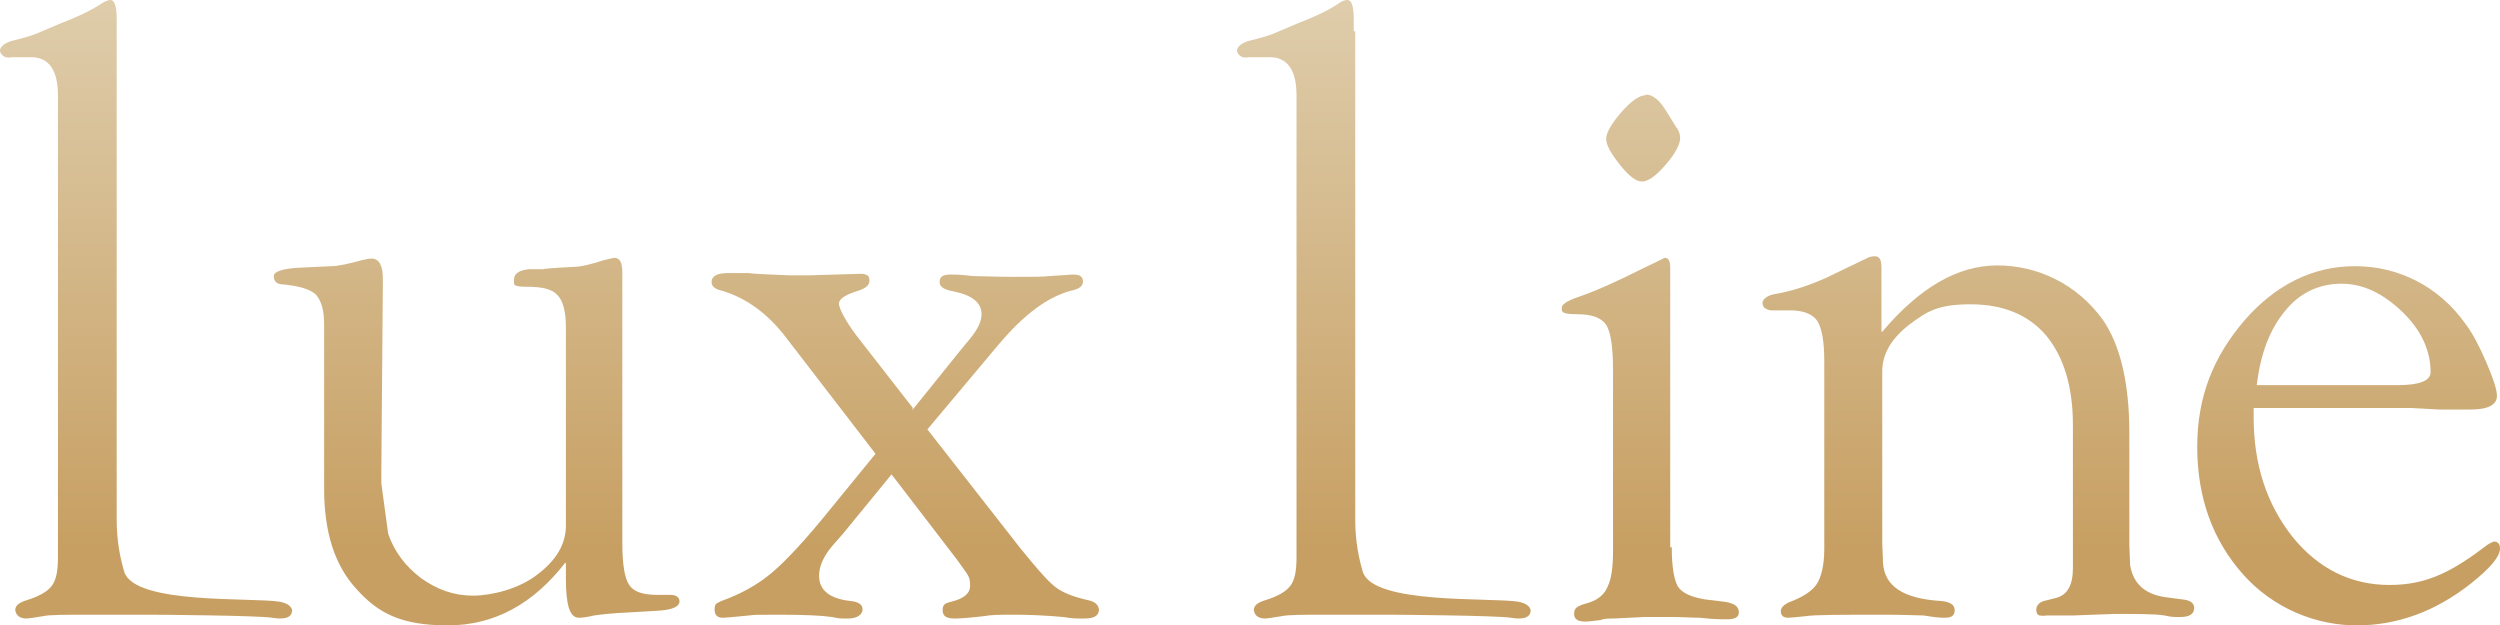 <?xml version="1.0" encoding="UTF-8"?>
<svg id="_レイヤー_1" data-name="レイヤー_1" xmlns="http://www.w3.org/2000/svg" version="1.1" xmlns:xlink="http://www.w3.org/1999/xlink" viewBox="0 0 327.8 82">
  <!-- Generator: Adobe Illustrator 29.3.1, SVG Export Plug-In . SVG Version: 2.1.0 Build 151)  -->
  <defs>
    <style>
      .st0 {
        fill: url(#_名称未設定グラデーション_212);
      }

      .st1 {
        fill: url(#_名称未設定グラデーション_211);
      }

      .st2 {
        fill: url(#_名称未設定グラデーション_213);
      }

      .st3 {
        fill: url(#_名称未設定グラデーション_214);
      }

      .st4 {
        fill: url(#_名称未設定グラデーション_216);
      }

      .st5 {
        fill: url(#_名称未設定グラデーション_215);
      }

      .st6 {
        fill: url(#_名称未設定グラデーション_21);
      }
    </style>
    <linearGradient id="_名称未設定グラデーション_21" data-name="名称未設定グラデーション 21" x1="19.2" y1="1.2" x2="19.2" y2="72.1" gradientUnits="userSpaceOnUse">
      <stop offset="0" stop-color="#deccaa"/>
      <stop offset="1" stop-color="#c79f62"/>
    </linearGradient>
    <linearGradient id="_名称未設定グラデーション_211" data-name="名称未設定グラデーション 21" x1="62.5" y1="1.2" x2="62.5" y2="72.1" xlink:href="#_名称未設定グラデーション_21"/>
    <linearGradient id="_名称未設定グラデーション_212" data-name="名称未設定グラデーション 21" x1="118.6" y1="1.2" x2="118.6" y2="72.1" xlink:href="#_名称未設定グラデーション_21"/>
    <linearGradient id="_名称未設定グラデーション_213" data-name="名称未設定グラデーション 21" x1="216.6" y1="1.2" x2="216.6" y2="72.1" xlink:href="#_名称未設定グラデーション_21"/>
    <linearGradient id="_名称未設定グラデーション_214" data-name="名称未設定グラデーション 21" x1="259.5" y1="1.2" x2="259.5" y2="72.1" xlink:href="#_名称未設定グラデーション_21"/>
    <linearGradient id="_名称未設定グラデーション_215" data-name="名称未設定グラデーション 21" x1="308" y1="1.2" x2="308" y2="72.1" xlink:href="#_名称未設定グラデーション_21"/>
    <linearGradient id="_名称未設定グラデーション_216" data-name="名称未設定グラデーション 21" x1="181.5" y1="1.2" x2="181.5" y2="72.1" xlink:href="#_名称未設定グラデーション_21"/>
  </defs>
  <path class="st6" d="M15.3,4.1v64c0,3,.5,5.2,1,6.9,1.4,4.3,16.7,3.3,20.4,3.9,1,.2,1.5.6,1.6,1.1,0,.9-.8,1.3-2.6,1s-15-.4-16.1-.4h-4.8c0,0-2.8,0-2.8,0-3.5,0-5.6,0-6.4.2-1.2.2-1.9.3-2.1.3-.9,0-1.4-.4-1.5-1.1,0-.6.5-1,1.5-1.3,1.6-.5,2.7-1.1,3.3-1.9.6-.8.8-2,.8-3.8V12.5c0-3.3-1.2-5-3.5-5H1.6c-.4.1-.7,0-.9,0-.4-.2-.7-.5-.7-.9s.5-.9,1.4-1.2c1.2-.3,2.4-.6,3.4-1l3.3-1.4c2.6-1,4.3-1.9,5.3-2.6C13.9.1,14.3,0,14.5,0c.5,0,.8.8.8,2.4v1.7Z"/>
  <path class="st1" d="M74.1,73.8c-4.2,5.4-9.3,8.2-15.4,8.2s-9.1-1.6-11.9-4.7c-2.9-3.1-4.3-7.5-4.3-13.2v-3.6c0,0,0-18,0-18,0-1.9-.4-3.1-1.1-3.9-.8-.7-2.2-1.1-4.2-1.3-.9,0-1.3-.4-1.3-1.1,0-.6,1.2-1,3.4-1.1l4.1-.2c.9,0,2.3-.3,4.1-.8.5-.1.9-.2,1.2-.2,1,0,1.5.9,1.5,2.6v.8l-.2,24.4v1.7l.9,6.6c.8,2.3,2.2,4.2,4.3,5.8,2.1,1.5,4.3,2.3,6.8,2.3s6.1-.9,8.5-2.8c2.5-1.9,3.7-4,3.7-6.4v-26c0-2.1-.4-3.5-1.1-4.2-.7-.8-2-1.1-4-1.1s-1.7-.3-1.7-1,.7-1.2,2-1.3h1.8c0-.1,3.8-.3,3.8-.3,1.2,0,2.7-.4,4.2-.9.5-.1.9-.2,1.3-.3.8,0,1.1.6,1.1,2v35.4c0,2.8.3,4.6.9,5.5s1.8,1.3,3.7,1.3h1.6c.8,0,1.2.2,1.3.8,0,.8-1,1.2-3.2,1.3l-3.4.2c-2.4.1-3.9.3-4.6.4-.9.2-1.5.3-2,.3-1.2,0-1.7-1.7-1.7-5.1v-2.1Z"/>
  <path class="st0" d="M119.6,53.8l6.2-7.7,1.4-1.7c1-1.2,1.5-2.3,1.5-3.2,0-1.5-1.2-2.5-3.7-3-1.2-.2-1.8-.6-1.8-1.2,0-.7.4-1,1.4-1s1.2,0,3,.2c1.1,0,2.9.1,5.4.1s3.7,0,4.6-.1c1.7-.1,2.7-.2,3.2-.2.8,0,1.2.3,1.2.9s-.5,1-1.5,1.2c-3.1.8-6.2,3.1-9.5,7l-9.4,11.2,12.2,15.6,1.4,1.7c1.5,1.8,2.6,3,3.5,3.6.9.6,2.2,1.1,4,1.5.9.2,1.3.6,1.4,1.2,0,.8-.6,1.2-1.9,1.2s-1.5,0-2.8-.2c-2.2-.2-4.4-.3-6.4-.3s-2.9,0-4.1.2c-1.7.2-3,.3-3.7.3-1.1,0-1.6-.3-1.6-1.1s.4-.9,1.1-1.1c1.7-.4,2.5-1.1,2.5-2.1s-.2-1.3-.7-2l-1-1.4-8.6-11.2-6.3,7.7-1.4,1.6c-1.2,1.4-1.8,2.7-1.8,4,0,1.9,1.4,3,4.1,3.3,1.1.1,1.6.5,1.6,1.1s-.6,1.2-1.9,1.2-1.1,0-2.1-.2c-1.4-.2-3.7-.3-6.8-.3s-3.3,0-4.1.1c-2,.2-3.2.3-3.4.3-.7,0-1.1-.3-1.1-1.1s.3-.8.9-1.1c2.5-.9,4.7-2.1,6.6-3.7,1.9-1.6,4.5-4.4,7.8-8.5l5.8-7.1-11.7-15.2c-2.5-3.3-5.4-5.3-8.5-6.2-.9-.2-1.3-.6-1.3-1.1,0-.8.7-1.2,2.2-1.2h2.7c0,.1,5.3.3,5.3.3h2.6c0,0,6.7-.2,6.7-.2.3,0,.5,0,.7.1.4.1.5.4.5.8,0,.6-.5,1-1.4,1.3-1.7.5-2.6,1.1-2.6,1.7s.8,2.2,2.3,4.2l7.4,9.5Z"/>
  <path class="st2" d="M219.2,71.7c0,2.6.3,4.3.8,5.2.6.9,1.8,1.4,3.6,1.7l2.5.3c1.3.2,1.9.6,1.9,1.4,0,.6-.5.9-1.5.9s-1.8,0-3.6-.2c-1,0-2.3-.1-3.8-.1h-3.5c0,0-4,.2-4,.2-.7,0-1.3,0-1.7.2-.9.1-1.6.2-2,.2-1,0-1.5-.3-1.5-1s.3-.9,1-1.2l1-.3c1.2-.4,2-1.1,2.4-2.1.5-1,.7-2.6.7-4.7v-23.7c0-3-.3-5-.9-5.9-.6-.9-1.8-1.4-3.8-1.4s-2.1-.3-2-.9c0-.5,1-1,2.8-1.6,2-.7,4.6-1.9,7.8-3.5l2.9-1.4c.5,0,.7.5.7,1.3v36.7ZM215.8,12.4c.9,0,1.8.7,2.7,2.2l1.3,2.1c.4.5.5,1,.5,1.4,0,.8-.6,2-1.9,3.5-1.3,1.5-2.3,2.2-3.1,2.2s-1.7-.7-2.9-2.2c-1.2-1.5-1.8-2.6-1.8-3.4s.7-2,2-3.5c1.3-1.5,2.4-2.2,3.1-2.2Z"/>
  <path class="st3" d="M246.8,43.5c4.9-5.8,9.9-8.7,15.1-8.7s10.4,2.4,13.8,7.1c2.3,3.3,3.5,8.3,3.5,14.9v14.7c0,0,.1,2.6.1,2.6.4,2.4,1.9,3.8,4.6,4.2l2.3.3c1,.1,1.5.5,1.5,1.1,0,.8-.6,1.2-1.8,1.2s-1.1,0-2.1-.2c-1.2-.2-3.4-.2-6.6-.2l-5.4.2h-3.6c0,.1-.8,0-.8,0-.3-.1-.4-.4-.4-.8s.3-.9,1-1.1l1.6-.4c1.5-.4,2.2-1.7,2.2-3.9v-18.8c0-5-1.2-8.9-3.5-11.7-2.3-2.7-5.6-4.1-9.9-4.1s-5.7.9-8.1,2.7c-2.3,1.8-3.5,3.8-3.5,6.1v22.4c0,0,.1,2.7.1,2.7.2,3.1,2.7,4.7,7.6,5,1.2.1,1.8.5,1.8,1.2s-.4,1-1.3,1-1.5-.1-2.8-.3c-.7,0-2.4-.1-5.1-.1-5.8,0-9.2,0-10.4.2-1.1.1-1.9.2-2.2.2-.7,0-1-.3-1-.9,0-.4.4-.8,1-1.1,1.9-.7,3.1-1.5,3.7-2.4.6-.9,1-2.5,1-4.6v-24.6c0-2.6-.3-4.3-.9-5.3-.6-.9-1.8-1.4-3.5-1.4h-2.3c-.3,0-.6,0-.9-.2-.3-.1-.5-.4-.5-.8s.5-.9,1.4-1.1c2.4-.4,4.8-1.2,7-2.2l2.9-1.4c1.1-.5,1.8-.9,2.1-1,.5-.3.9-.4,1.3-.4.7,0,.9.5.9,1.6,0,.6,0,1.3,0,2.1v6.2Z"/>
  <path class="st5" d="M295.5,53.5v1.2c0,6.2,1.7,11.4,5.1,15.7,3.4,4.2,7.7,6.3,12.7,6.3s8.3-1.8,12.9-5.3c.3-.2.6-.3.8-.4.5,0,.8.3.8.9,0,1.1-1.3,2.6-3.8,4.6-4.7,3.7-9.7,5.5-15,5.5s-10.9-2.2-14.9-6.7c-4-4.5-6-10.1-6-16.7s2.1-11.8,6.2-16.6c4.1-4.7,9-7.1,14.5-7.1s10.9,2.5,14.5,7.6c.9,1.2,1.8,2.9,2.7,5,.9,2.1,1.4,3.6,1.4,4.4,0,1.2-1.2,1.8-3.5,1.8h-4c0,0-3.7-.2-3.7-.2h-20.6ZM295.9,50.5h18.5c2.9,0,4.3-.6,4.3-1.7,0-2.8-1.2-5.5-3.7-7.9-2.5-2.4-5.1-3.7-8-3.7s-5.5,1.2-7.4,3.6c-2,2.4-3.2,5.6-3.7,9.7Z"/>
  <path class="st4" d="M177.7,4.1v64c0,3,.5,5.2,1,6.9,1.4,4.3,16.7,3.3,20.4,3.9,1,.2,1.5.6,1.6,1.1,0,.9-.8,1.3-2.6,1s-15-.4-16.1-.4h-4.8c0,0-2.8,0-2.8,0-3.5,0-5.6,0-6.4.2-1.2.2-1.9.3-2.1.3-.9,0-1.4-.4-1.5-1.1,0-.6.5-1,1.5-1.3,1.6-.5,2.7-1.1,3.3-1.9.6-.8.8-2,.8-3.8V12.5c0-3.3-1.2-5-3.5-5h-2.7c-.4.1-.7,0-.9,0-.4-.2-.7-.5-.7-.9s.5-.9,1.4-1.2c1.2-.3,2.4-.6,3.4-1l3.3-1.4c2.6-1,4.3-1.9,5.3-2.6.4-.3.8-.4,1.1-.4.5,0,.8.8.8,2.4v1.7Z"/>
</svg>